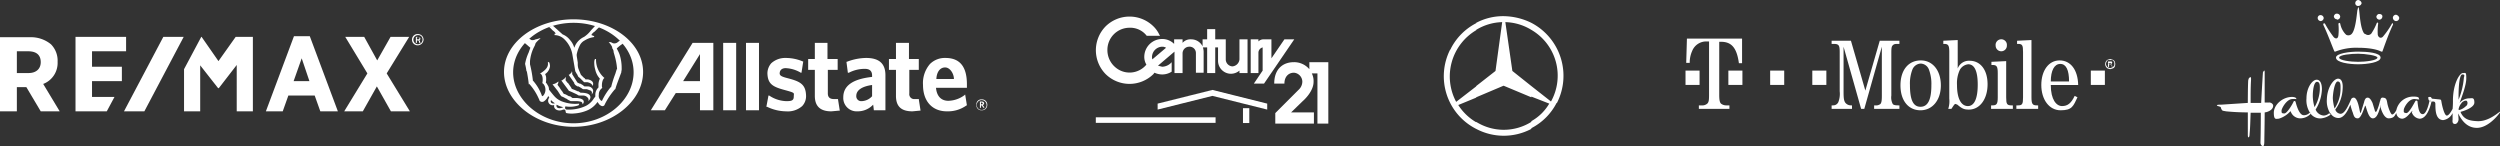 <?xml version="1.0" encoding="UTF-8"?> <svg xmlns="http://www.w3.org/2000/svg" viewBox="0 0 711.8 41.6"><rect x="0" y="0" width="711.8" height="41.6" fill="#333333" stroke="none"/><defs><style>.cls-1{fill:#fff;}</style></defs><title>new-client-desktop-logos-1</title><g id="Layer_2" data-name="Layer 2"><g id="Layer_1-2" data-name="Layer 1"><g id="Layer_1-2-2" data-name="Layer 1-2"><g id="Layer_2-2" data-name="Layer 2-2"><g id="Layer_1-2-2-2" data-name="Layer 1-2-2"><g id="Layer_2-2-2" data-name="Layer 2-2-2"><g id="svg5039"><g id="layer1"><g id="g5120"><rect id="rect5053" class="cls-1" x="353.9" y="30.8" width="1.8" height="4.23"></rect><rect id="rect5055" class="cls-1" x="312" y="33.4" width="34.1" height="1.58"></rect><polyline id="polyline5057" class="cls-1" points="329.6 29.5 329.6 31.2 345.2 27.3 360.8 31.2 360.8 29.5 345.2 25.6 329.6 29.5"></polyline><path id="path5061" class="cls-1" d="M358.3,14.9a1.6,1.6,0,0,1,1.2-1.4v6.6L357,23.8h2.9l8.6-12.6h-2.8L362,16.6V11.2h-2.3a2,2,0,0,0-1.4.6v-.6h-2.2v9.6h2.2V14.9"></path><path id="path5063" class="cls-1" d="M372.8,19.7a5.7,5.7,0,0,0-4.4-2c-3.1,0-5.6,1.9-5.6,6.1h2.9c0-2.1,1.3-3.1,2.7-3.1a2.6,2.6,0,0,1,2.4,2.5,3.2,3.2,0,0,1-1.1,2.4l-6.6,6.6v3h11V32h-6.5l3.3-3.2s3.1-2.6,3.1-5.5a4.9,4.9,0,0,0-.5-2.4h1.6V35.2h3.1V17.7h-5.4v2"></path><path id="path5069" class="cls-1" d="M330.9,13.3a2,2,0,0,1,1.1.3l-3.9,3.3a2.2,2.2,0,0,1-.1-.8,3,3,0,0,1,2.8-2.8h.1m-2.5,7.8.3-.4h0a5.4,5.4,0,0,0,2.2.5,5,5,0,0,0,2.7-.8V17.7a3.7,3.7,0,0,1-2.7,1.3l-1.2-.3,4.7-4v6.1h2.3V15.2a1.9,1.9,0,0,1,1.8-1.9,1.8,1.8,0,0,1,2,1.8h0v5.6h2.2v-6a5,5,0,0,0-.2-1.2h1.2v7.3H346V13.5h.8v3.9a3.7,3.7,0,0,0,3.5,3.6h.1a3.8,3.8,0,0,0,2.5-.9v.7h2.3V11.2h-2.3v5.7a2.2,2.2,0,0,1-2,2,2,2,0,0,1-1.9-2V11.2h-3V8.3h-2.3v2.9h-1.3v2a3.6,3.6,0,0,0-3.2-2,3,3,0,0,0-2.5,1v-1h-2.4v1.3a4.8,4.8,0,0,0-3.4-1.4,5.1,5.1,0,0,0-5.1,5.1h0a4.3,4.3,0,0,0,.6,2.2,6.2,6.2,0,0,1-8.9.7,6.4,6.4,0,0,1-2.2-4.9,6.3,6.3,0,0,1,6.3-6.3,5.9,5.9,0,0,1,4.9,2.3h3.8l-.2-.3a8.1,8.1,0,0,0-1.7-2.4,9.7,9.7,0,0,0-13.6,0,9.7,9.7,0,0,0,0,13.6,9.7,9.7,0,0,0,13.6,0Z"></path></g></g></g></g><g id="Layer_2-3" data-name="Layer 2-3"><g id="Layer_1-2-2-2-2" data-name="Layer 1-2-2-2"><path class="cls-1" d="M664.7,30.9c0,.2.1.3.2.5S664.7,31.1,664.7,30.9Z"></path><path class="cls-1" d="M659.2,31v-.3C659.1,30.8,659.2,30.9,659.2,31Z"></path><path class="cls-1" d="M645.9,29.2h-1.1V20.7c0-.3,0-.6-.1-.6s-.4.4-.4.6c-.2,2.8-.5,8.6-.5,8.6h-3c0-2.4,0-4.5.1-6.2s-.2-1-.4-1-.4.7-.4,1c-.1,2-.1,6.2-.1,6.2l-7.6.5c-.6,0-1.2,0-1.2.2s.9.3,1.1.5a1.8,1.8,0,0,0,.4.9c.2.2.7.2,1.1.3,2.1.2,4.1.3,6.2.3v6.2c0,.4,0,.9.2.9s.3-.5.3-.9c.2-2.2.2-3.7.3-6.1h2.9s0,5.3-.1,8.5c0,.6.4,1,.7,1s.4-.5.4-1.5.1-4.9.1-8.1c.5,0,2.6-.6,2.4-2.1A1.2,1.2,0,0,0,645.9,29.2Z"></path><path class="cls-1" d="M661.5,7.1c1.4,2.9,3,7.4,3.2,7.6h.2a16.2,16.2,0,0,1,6.5-1.1c2.4,0,5.1.3,6.6,1.1h.3c.1-.2,1.6-4.7,3-7.6.2-.5-.2-.6-.3-.3a23.1,23.1,0,0,1-2.5,3.6c-.5.6-1.3.4-1.5-.5a16.1,16.1,0,0,1,.1-3.1c.1-.4-.3-.5-.4-.2a15.9,15.9,0,0,1-1.5,2.9,1.2,1.2,0,0,1-1.7.2h-.1l-.3-.2c-1-1.4-1.2-4.9-1.4-6.6s-.4-.3-.5,0-.4,5.2-1.5,6.6a1.3,1.3,0,0,1-1.7.4l-.3-.3a6.1,6.1,0,0,1-1.4-2.9c-.2-.3-.5-.2-.5.2a16.1,16.1,0,0,1,0,3.1c-.1,1.2-.9,1.1-1.4.5A29.2,29.2,0,0,1,662,6.8C661.8,6.5,661.4,6.6,661.5,7.1Z"></path><path class="cls-1" d="M671.4,1.7a1,1,0,0,0,1-.8h0a1.1,1.1,0,0,0-1-.9.9.9,0,0,0-.8.8h0a.8.8,0,0,0,.7.9h.1Z"></path><path class="cls-1" d="M665.1,16.4c0,1.4,3.8,1.9,6.3,1.9s6.4-.5,6.4-1.9-3.8-1.7-6.4-1.7h0C668.9,14.7,665.1,15.2,665.1,16.4Zm11.8,0c0,.8-3.4,1.2-5.5,1.2s-5.4-.4-5.4-1.2,3.4-1.1,5.4-1.1S676.9,15.8,676.9,16.4Z"></path><path class="cls-1" d="M665.4,5.6a.9.9,0,0,0,.9-.9h0a.9.9,0,0,0-.8-.8h-.1c-.4-.1-.8.3-.9.7h0a.9.9,0,0,0,.9.9h0Z"></path><path class="cls-1" d="M677.5,5.6a.9.9,0,0,0,.8-.8h0c.1-.4-.2-.7-.6-.8h-.2c-.4-.1-.8.3-.9.7h0a.9.9,0,0,0,.9.9Z"></path><path class="cls-1" d="M660.7,6a.9.9,0,0,0,.9-.9h0a.9.9,0,0,0-.9-.8h0a.8.8,0,0,0-.8.7h0a.9.9,0,0,0,.8,1Z"></path><path class="cls-1" d="M682.1,6a.9.9,0,0,0,1-.8V5h0a1.2,1.2,0,0,0-.9-.8h-.1a.9.9,0,0,0-.8.8h0A1,1,0,0,0,682.1,6Z"></path><path class="cls-1" d="M657.7,32.1l.2.3v-.3Z"></path><path class="cls-1" d="M663.3,32.3h0c.1.1.2.3.4.4h0C663.5,32.6,663.5,32.4,663.3,32.3Z"></path><path class="cls-1" d="M692.1,28.9h.1l-.5-.2Z"></path><path class="cls-1" d="M661.6,32.9a2.7,2.7,0,0,1-2.3-1.7,11.7,11.7,0,0,0,1.8-5.8c0-1.2-.3-2.7-1.5-2.7s-2.9,2.2-2.9,5.3a6.6,6.6,0,0,0,1,4.1h.1v.3l-.2-.3a2.2,2.2,0,0,1-1.7.7c-1,0-1.8-1.8-2.3-3.8,0-.1-.4-.5-.6,0s-1.8,3.3-2.6,3.3-.8-.2-.8-.8,1.4-3.2,3-3.3,1.2.2,1.2-.1-.6-.5-1.2-.5c-2.8,0-5.2,2.3-5.2,4.5s.7,1.7,1.4,1.7a7.2,7.2,0,0,0,3.3-2.1h.1a2.9,2.9,0,0,0,2.8,2,4.1,4.1,0,0,0,2.9-1.3,3.4,3.4,0,0,0,3,1.3,5.4,5.4,0,0,0,2.7-1.1.8.8,0,0,1-.4-.4A2.4,2.4,0,0,1,661.6,32.9Zm-3.1-5.6c0-1.6.3-4,1.2-4s.8,1.3.8,2.2a10.8,10.8,0,0,1-1.5,5A11.3,11.3,0,0,1,658.5,27.3ZM698.3,31c-.3.6-1.1,2-1.7,1.9s-1.2-2.4-1.4-3.5-.1-1-.7-1.1l-2-.2c-.4-.2-.1-.5-.7-.5s-.4.2-.4.5a.9.9,0,0,0,.3.6c.1,0,.1,0,.1.1h-.1c-.2,1-.9,3.7-1.9,3.7s-1.3-1.6-1.5-3.7c-.1-.1-.4-.3-.6,0s-1.8,3.5-2.6,3.4-.7-.3-.7-.9,1.4-3.3,3.2-3.1,1.1.2,1.1-.2-.7-.5-1.6-.5a4.9,4.9,0,0,0-4.8,3.8c-.2.5-.8,1.3-1.2,1.3s-1.2-2.1-1.4-3.3-.4-1.4-1.2-1.5-.7.8-.9,1.1a14.3,14.3,0,0,1-.9,2.7c-.2.3-.3.4-.5,0l-.7-2.3c-.3-.6-.7-1.5-1.4-1.5s-.9.9-1,1.3l-.8,2.6c-.3.9-.3.3-.4,0s-.6-4-1.8-3.9a.8.8,0,0,0-.7.5h0c-.8,1.8-1.8,4.1-3,4.1a1.7,1.7,0,0,1-1.5-1.2h0a10.6,10.6,0,0,0,2.1-6c.1-1.2-.1-2.8-1.3-2.8s-3.1,2.4-3.2,5.9a6.7,6.7,0,0,0,.8,3.7h0l.4.5h0a2.6,2.6,0,0,0,2.1,1.1c1.7,0,2.8-2.4,3.4-3.8h0a15.5,15.5,0,0,0,.7,2.3c.3,1,.5,1.6,1.4,1.6s1.6-2.3,2.1-3.6h.1c.4,1.1.9,3.6,2.1,3.6s1.7-1.9,2.1-3.2.1-.1.1,0,.8,3.3,2.4,3.2,1.6-.9,2.1-1.5h0a1.7,1.7,0,0,0,1.7,1.6c1-.1,1.8-1.1,2.5-1.9s.2,0,.2.1a2.6,2.6,0,0,0,2.2,1.8c2,0,3-3.1,3.4-4.9h.5c.5,0,.6.4.6.7,0,1.9.1,4.5,2.2,4.6a3.5,3.5,0,0,0,2.7-2V31Zm-33.6-.1h0a13.5,13.5,0,0,1-.5-2.9c0-1.3.5-4.8,1.4-4.8s.8,1.2.8,2.1A10.2,10.2,0,0,1,664.7,30.9Zm27.4-2-.3-.2h.3Zm19.5,3c-1.4,1.1-3.7,2.7-6.2,2.6s-3.9-.6-4.8-2.5c0-.1,0-.2.1-.2s3.8-1,3.8-2.6S703.8,28,703,28a3.7,3.7,0,0,0-2.7,1.3c.8-2.2,1.9-5.1,1.9-7s-.2-1.5-1-1.5-2.7,2.7-2.8,7.6a24.4,24.4,0,0,1-.1,2.7V32h0v2.1c-.1.8.1,1.2.7,1.2s1-.8,1-1.3-.1-1.2-.1-1.7h0c1.1,2.3,2.8,4.2,5.5,4.1s5.3-2.8,6.4-4.4c0-.1,0-.3-.2-.1ZM700,27.5c0-2.6.2-6.3,1.1-6.3s.4.6.4,1.1a21,21,0,0,1-1.5,6.1Zm0,3.6a3.8,3.8,0,0,1,.8-1.7c.3-.5,1.3-1,1.6-.6a1.1,1.1,0,0,1-.4,1.5,4.2,4.2,0,0,1-1.7,1C700.1,31.3,700,31.3,700,31.1Z"></path><path class="cls-1" d="M698.3,31.1V32h0Z"></path></g></g><g id="Layer_2-4" data-name="Layer 2-4"><g id="svg2008"><path id="path3209" class="cls-1" d="M571.4,13a1.6,1.6,0,0,1-1.6,1.6h0a1.6,1.6,0,0,1-1.6-1.6h0a1.6,1.6,0,0,1,1.4-1.8h0a1.6,1.6,0,0,1,1.8,1.4h0V13Z"></path><rect id="rect3211" class="cls-1" x="595.3" y="20.1" width="4" height="4.08"></rect><rect id="rect3213" class="cls-1" x="516" y="20.1" width="4" height="4.08"></rect><rect id="rect3215" class="cls-1" x="504" y="20.1" width="4" height="4.08"></rect><rect id="rect3217" class="cls-1" x="492.1" y="20.1" width="4" height="4.08"></rect><rect id="rect3219" class="cls-1" x="479.9" y="20.1" width="4" height="4.08"></rect><path id="path3221" class="cls-1" d="M489.5,11.9h.5c3,0,4.5,1.7,5.1,6.1h.9V11H480.3l-.2,6.9h1a8,8,0,0,1,.7-3.4,4.3,4.3,0,0,1,4.1-2.7h.7V27.1c0,1.5-.1,2-.5,2.4a2.2,2.2,0,0,1-1.7.5h-.7v1h8.7V30h-.8a2.4,2.4,0,0,1-1.6-.5c-.3-.3-.5-.9-.5-2.4V11.9"></path><path id="path3223" class="cls-1" d="M530.8,31l5-17.7V27.2c0,1.5-.1,2-.4,2.4a2,2,0,0,1-1.5.4h-.3v1h7.2V30h-.4c-.7,0-1.3-.1-1.5-.4a4,4,0,0,1-.4-2.4V15.4c0-1.5,0-2.1.4-2.5s.8-.4,1.5-.4h.4v-.9h-5.6l-4.1,14.2L527,11.6h-5.5v.9h.5c1.5,0,1.8.3,1.8,2.3V26a6.5,6.5,0,0,1-.4,3.1,1.6,1.6,0,0,1-1.5.9h-.4v1h5.8V30H527a2,2,0,0,1-1.7-.9c-.3-.6-.4-1.1-.4-3.1V13.3l5,17.7h.9"></path><path id="path3225" class="cls-1" d="M546.9,17.2c-3.5,0-5.8,2.7-5.8,7.1s2.3,7.1,5.7,7.1,5.8-2.9,5.8-7.1-2.3-7.1-5.7-7.1m-.1.9a2.6,2.6,0,0,1,2.4,1.7,11.5,11.5,0,0,1,.7,4.5c0,4.1-1,6.1-3.1,6.1s-3-2-3-6.2a11,11,0,0,1,.7-4.4,2.7,2.7,0,0,1,2.3-1.7"></path><path id="path3227" class="cls-1" d="M557.4,11.4l-4.1.2v.9h.2c1.2,0,1.5.4,1.5,2.3V28.1a7,7,0,0,1-.3,2.9h.9c.8-1.2.9-1.4,1.2-1.4l.5.2c1.4,1.2,2,1.4,3.3,1.4,3.1,0,5.3-3,5.3-7.2s-2.1-6.7-5.1-6.7a3.4,3.4,0,0,0-3.4,2.2V11.4m3,6.9c1.8,0,2.7,2,2.7,5.8s-.9,6.1-2.8,6.1-3.1-2.1-3.1-6a8.9,8.9,0,0,1,.8-4.3,3.1,3.1,0,0,1,2.4-1.6"></path><path id="path3229" class="cls-1" d="M571.2,17.4l-4.2.2v.9h.3c1.2,0,1.5.4,1.5,2.3v6.9c0,1.9-.3,2.3-1.5,2.3h-.4v1h6.2V30h-.4c-1.3,0-1.5-.4-1.5-2.3V17.4"></path><path id="path3231" class="cls-1" d="M578.4,11.4l-4.1.2v.9h.3c1.2,0,1.4.4,1.4,2.3V27.7c0,1.9-.2,2.3-1.4,2.3h-.5v1h6.2V30h-.4c-1.2,0-1.5-.4-1.5-2.3V11.4"></path><path id="path3233" class="cls-1" d="M591.7,24.2c-.1-4.4-2.2-7-5.3-7s-5.2,2.9-5.2,7,2.2,7.2,5.5,7.2,3.6-1.2,4.8-3.7l-.8-.4c-1,2.1-2,2.9-3.6,2.9s-3.2-1.8-3.2-6h7.8m-7.8-1c0-3.1,1-5,2.7-5s2.5,1.8,2.5,5h-5.2"></path><g id="g3235"><g id="g3237"><path id="path3239" class="cls-1" d="M600.8,16.8l.7.2a1,1,0,0,1,.6.5,1.9,1.9,0,0,1,0,1.5,1,1,0,0,1-.6.5l-.7.2-.7-.2a1.2,1.2,0,0,1-.5-.5,1.4,1.4,0,0,1,0-1.5,1.2,1.2,0,0,1,.5-.5Zm0,.3h-.6a1,1,0,0,0-.4.5,1.4,1.4,0,0,0-.2.6,1.4,1.4,0,0,0,.2.6.8.8,0,0,0,.4.4l.6.2.6-.2.5-.4a1.3,1.3,0,0,0,.1-.6c0-.3,0-.5-.1-.6a1.2,1.2,0,0,0-.5-.5Zm-.6,2V17.5h.9c.1,0,.2,0,.2.1s.1.1.1.2-.1.2-.1.3a.5.5,0,0,1-.4.2h.2l.2.3.2.3h-.3v-.3l-.3-.3h-.4V19Zm.2-.9h.7V18h-.7Z"></path></g></g></g></g><g id="Layer_2-5" data-name="Layer 2-5"><g id="svg3544"><g id="layer1-2"><path id="path3524" class="cls-1" d="M436,6.5a17,17,0,0,1,7.3,22.8h-.1a16.7,16.7,0,0,1-7.2,7.2v-2a13.6,13.6,0,0,0,5.1-5l-5.1-2V24.5l5.6,4.4A15.1,15.1,0,0,0,436,8.5Zm-7.9-1.9A18.4,18.4,0,0,1,436,6.5v2a14.9,14.9,0,0,0-7.4-2.2l2,13.9,5.4,4.3v3.2l-7.9-3.3-7.8,3.3V24.5l5.5-4.3,1.9-13.9a14.9,14.9,0,0,0-7.4,2.2v-2A16.4,16.4,0,0,1,428.1,4.6ZM436,36.7a16.8,16.8,0,0,1-15.7,0v-2a14.8,14.8,0,0,0,15.7,0Zm-15.7,0a16.8,16.8,0,0,1-7.4-22.6h.1c0-.1.1-.2.1-.3a16.7,16.7,0,0,1,7.2-7.2v2a15.3,15.3,0,0,0-5.7,20.4l5.7-4.4v3.2l-5.1,2.1a15,15,0,0,0,5.1,4.9Z"></path></g></g></g><g id="Layer_2-7" data-name="Layer 2-7"><g id="White_REMAX_logo" data-name="White REMAX logo"><path class="cls-1" d="M16.4,17.6h0a6.6,6.6,0,0,0-1.9-5,9,9,0,0,0-6.1-2H0V31.7H4.8V24.8H7.5l4.1,6.9H17l-4.7-7.8A6.4,6.4,0,0,0,16.4,17.6Zm-4.8.1h0c0,1.9-1.3,3.1-3.5,3.1H4.8V14.6H8C10.3,14.6,11.6,15.6,11.6,17.7Zm72.1-7.4-8,21.4h4.8l1.6-4.5h7.5l1.6,4.5h5l-8-21.4Zm4.4,12.8H83.6l2.3-6.5Zm22-2.2,6.4-10.4h-5.3l-3.8,6.7-3.7-6.7H98.3l6.3,10.4L98,31.7h5.3l4-7.1,4,7.1h5.4ZM26.2,27.6V23.1h8.5V19H26.2V14.6h9.7V10.5H21.5V31.7h8.9l2.2-4.1ZM67.1,10.5l-4.9,6.9-4.8-6.9h-.1l-4.9,9.2v12H57V18.6l5.1,6.5h.2l5.1-6.6V31.7H72V10.5Z"></path><polygon class="cls-1" points="46.5 10.5 35.3 31.7 41.1 31.7 52.3 10.5 46.5 10.5"></polygon><path class="cls-1" d="M119,9.7a1.6,1.6,0,0,1,1.6,1.6h0a1.7,1.7,0,0,1-1.5,1.6H119a1.6,1.6,0,0,1-1.7-1.5h0a1.6,1.6,0,0,1,1.4-1.7Zm0,.3a1.3,1.3,0,1,0,0,2.6h0a1.3,1.3,0,0,0,1.3-1.3h0a1.2,1.2,0,0,0-1.1-1.3H119Zm-.3,2.2h-.3V10.5h.5l.6.2c.1,0,.2.2.2.3a.4.4,0,0,1-.4.4h0a.5.5,0,0,1,.3.5c0,.1.1.3.1.4h-.3c0-.2-.1-.3-.1-.4s-.1-.4-.3-.4h-.3Zm0-1h.2c.3,0,.5,0,.5-.3s-.2-.3-.5-.3h-.2Z"></path></g></g></g></g></g><g id="Layer_3" data-name="Layer 3"><path class="cls-1" d="M279.5,31.4a1.4,1.4,0,0,1-1.5-1.5,1.4,1.4,0,0,1,1.5-1.6,1.5,1.5,0,0,1,1.6,1.6A1.5,1.5,0,0,1,279.5,31.4Zm0-2.9a1.4,1.4,0,0,0,0,2.8,1.4,1.4,0,0,0,0-2.8Zm.5,2.2-.5-.7h-.2v.7H279V28.9h.5c.4,0,.7.2.7.5a.5.5,0,0,1-.4.5l.5.7Zm-.5-1.5h-.2v.5h.2c.2,0,.3-.1.3-.2a.3.3,0,0,0-.3-.3Zm-82.3-17L185.3,31.4h4l3.1-4.9h6.9v4.9h3.8V12.2Zm2.1,10.9h-4.8l4.8-7.7v7.7Zm6.6-10.9h3.7V31.4h-3.7Zm6.5,0h3.7V31.4h-3.7Zm12,10.1c-2-.5-2.5-.8-2.4-1.6s.7-1.3,1.7-1.3a9.2,9.2,0,0,1,4.3,1.3h.2l.5-3.2h-.1a12.6,12.6,0,0,0-4.9-1,5.9,5.9,0,0,0-4.1,1.5,4.4,4.4,0,0,0-1.1,2.9c.1,3,1.5,3.8,4.8,4.7s2.7.8,2.7,1.9-.6,1.3-2.1,1.3a9.2,9.2,0,0,1-4.9-1.6h-.2l-.6,3.2h.2a12.6,12.6,0,0,0,5.4,1.3,6.2,6.2,0,0,0,4.6-1.5,4.1,4.1,0,0,0,1.1-3C229.4,24,227.8,23.2,224.4,22.3Zm14.2,5.9h-1.2c-1.1,0-1.7-.5-1.7-1.6V19.9h2.8V16.8h-2.9V12.2H232v4.6h-1.9v3.1H232v7.4c0,3,1.6,4.4,4.7,4.4l2.2-.2h.2l-.5-3.2Zm8-11.7a15.7,15.7,0,0,0-5.5,1.1H241l.4,3.1h.3a9.9,9.9,0,0,1,4.5-1.1c1.4,0,2.1.6,2.1,1.9v.4c-5.5.6-8.2,2.5-8.2,5.8a3.8,3.8,0,0,0,4,4,6,6,0,0,0,4.5-1.9c.1.5.2,1.6.2,1.6h3.3v-10c0-3.3-1.8-4.9-5.5-4.9Zm-1.3,12.3a1.4,1.4,0,0,1-1.5-1.5c0-1.6,1.6-2.7,4.5-3.1v3.2A4.2,4.2,0,0,1,245.3,28.8Zm16.4-.6h-1.2a1.4,1.4,0,0,1-1.6-1.6V19.9h2.7V16.8h-2.8V12.2h-3.7v4.6h-2v3.1h2v7.4c0,3,1.5,4.4,4.7,4.4l2.1-.2h.2l-.5-3.2Zm12.9-1.1a8,8,0,0,1-4.6,1.6c-2,0-3.3-1.3-3.5-3.7h8.8V24c0-5-2-7.5-6.1-7.5a6,6,0,0,0-4.4,1.7,8.3,8.3,0,0,0-2,6c0,4.6,2.6,7.5,6.8,7.5a9.1,9.1,0,0,0,5.6-1.7h.1l-.5-3.1-.2.2Zm-8-4.6c.1-2.1,1.1-3.3,2.5-3.3s2.5,1.8,2.5,3.3ZM163.3,5.5c-10.9,0-19.8,6.7-19.8,15s8.9,15.6,19.8,15.6,19.8-7.3,19.8-15.6S174.2,5.5,163.3,5.5Zm0,29.6c-9.5,0-17.2-6.8-17.2-14.5s7.7-14.1,17.2-14.1,17.1,6.3,17.1,14.1S172.7,35.1,163.3,35.1Z"></path><path id="a" class="cls-1" d="M159.5,27l.3.4.7.3.7.4h.1l.4.3.8.4h1.2a5.2,5.2,0,0,1,1.8.2c.5.3.3.7.3.7a.8.8,0,0,0,.4-.8c0-.4-.5-.9-2-1H163l-.7-.5H162l-.9-.5-.6-.2-.5-.8-.2-.2-.5-.8-.3-.4-.3-.4c.1,0,.3-.5.3-.9l-.3.2a3.2,3.2,0,0,1-1.3.6h-.1l1.5,1.9Zm2.5-1.1h.1l.7.3,1.3.6.7.4h1.3a1.7,1.7,0,0,1,1.3.7.8.8,0,0,1,0,1c0-.1.7-.5.7-1.2s-.6-1.3-2.8-1.3l-.6-.4h-.2l-.9-.4-.8-.3-.2-.4-.9-1.3h-.1l-.6-.8a1.2,1.2,0,0,0,0-.9l-.2.4-.8.6h-.2l2,2.7.2.3Zm.9-4.8a1.5,1.5,0,0,0-.1-.9v.3a2.9,2.9,0,0,1-.8.8h-.1l1.6,2.3v.2l.3.4.6.4h.3l.7.4.6.4h1.1l1.1.4a.8.8,0,0,1,.2,1.1,1.2,1.2,0,0,0,.3-1.6,1.6,1.6,0,0,0-1.3-.7h-1l-.5-.4-.7-.4H165l-.6-.3-1.5-2.4ZM156.3,7.6c0,.1.2.2.2.2l.8.8.5.4c.3.3.4.5.4.6h-.3V10h.2a4.1,4.1,0,0,1,2.7,1.3,8,8,0,0,1,2.2,4.4l.8,4.6.4.7h0l.2.3a3,3,0,0,0,.3.6l.4.3.7.7.2.2.3.3h.9c1.5.3,1.5,1.1,1.5,1.1s.9-1.4-1.3-1.9h-.7l-.3-.4h-.1l-.6-.6-.3-.3-.3-.7-.4-1a4.1,4.1,0,0,1-.2-1.4v-.4l-.3-1.9v-.4a9.6,9.6,0,0,1,.8-2.4,3.2,3.2,0,0,1,1.5-1.6,6.5,6.5,0,0,1,2.4-.9.3.3,0,0,0,.3-.3h0l-.8-.3h0c0-.1.1-.2.1-.3l.5-.5.3-.2,1.3-1.3-1.1-.4-1.2,1.3a8.2,8.2,0,0,1-2,1.9,5.3,5.3,0,0,0-2.5,2.4l-.3.7a5.2,5.2,0,0,0-1.2-2.2,4.9,4.9,0,0,0-2.1-1.6l-2.8-2.5Zm4.1,22.9c-1.4.7-2.2.1-1.9-.7A5.4,5.4,0,0,0,160.4,30.5ZM158,29.4c-1,.3-1.4-.4-1.1-.9A4.8,4.8,0,0,0,158,29.4Zm-8.7-17.2.3.2,1.4,1.2-.5,1.4a12.8,12.8,0,0,0-1,3.2h0a19.1,19.1,0,0,1,.4,2.1h.1c.2,1.1.4,2.3.5,3.2s.1.4.2.4a15.7,15.7,0,0,1,2.7,4.2c.1.1.1.1.1.2a.9.9,0,0,0,.4.6,1,1,0,0,0,.9,0,3.4,3.4,0,0,0,1.3-1.6,2.2,2.2,0,0,0,.3.5,1.3,1.3,0,0,0,1.4,2.1c-.3,1.1,1,1.9,2.3,1.4s.7.8,1.2.9a7.6,7.6,0,0,0,2.3.1,11.3,11.3,0,0,0,3.9-1,7,7,0,0,0,2.5-2.1.3.3,0,0,0,.1-.2l.5.7c.4.4.8.6,1.1.5s.4-.2.5-.5a20.3,20.3,0,0,1,2.9-4.3h.1c.2-.9,1-2.9,1.4-4l.3-.8v-.2a3.1,3.1,0,0,0,.1-1,12.3,12.3,0,0,0-.6-3.9,8.1,8.1,0,0,0-.6-1.3l-.2-.4a10.3,10.3,0,0,1,1.8-1.4h0l-.8-.9-.6.4a1.5,1.5,0,0,1-1.5.4l-.6-.3h-.6l.2.2a5,5,0,0,1,.8,1.2v.3l.2.3h0l.2.5h0v.3l.4,1.4a18.3,18.3,0,0,1,.6,3.5h-.1l-.4,1.3a30.4,30.4,0,0,0-1.2,3.8h-.1a17.5,17.5,0,0,0-2.5,3.9h-.2s-.2-.1-.2-.2a1.6,1.6,0,0,1-.5-1.5,2.2,2.2,0,0,1,.9-1.9.2.2,0,0,0,0-.3c-.1-.9.1-2.2.7-2.6h0a6.8,6.8,0,0,1-2.4-5.1v-.3h-.3a.3.3,0,0,1-.1.2,3.4,3.4,0,0,0-.1,1,6.8,6.8,0,0,0,.3,1.9,5.5,5.5,0,0,0,1.3,2.5h0a4,4,0,0,0-.4,2v.5a2.9,2.9,0,0,0-.9,2v.6l-.4.5h0a5.7,5.7,0,0,1-2.4,2.2,11.4,11.4,0,0,1-5.3,1,.5.5,0,0,1-.5-.6.4.4,0,0,1,.1-.3h.1a7.5,7.5,0,0,0,3.6-.3l.2-.3v-.2H165a10.6,10.6,0,0,1-5.2-.7c-1.5-.7-1.9-1.3-3.2-2.9l-.3-.4a2,2,0,0,0-.4-1.3,2.5,2.5,0,0,0-.5-.7,3.1,3.1,0,0,0,.1-1,2.6,2.6,0,0,0-.3-1.4,3.1,3.1,0,0,0,1.4-2.3,4.1,4.1,0,0,0-.2-1l-.4-.2v.3c.2,1.4-1.1,2.3-2,2.9l-.3.2h.2c.7.4.7,1.9.5,2.7h.1l.3.3a2.6,2.6,0,0,1-.1,3.2l-.3.2a.8.8,0,0,1-.2-.4l-.2-.5a13.5,13.5,0,0,0-2.3-3.6v-.2a35.3,35.3,0,0,0-.8-4.4v-.9a11.3,11.3,0,0,1,1-3.7l.4-.8.2-.6h0a6.8,6.8,0,0,1,1.2-1.2l.2-.2h-.2l-1.1.3h-.1a1.8,1.8,0,0,1-1.2.2l-1-.6-.8.8Z"></path></g></g></g></svg> 